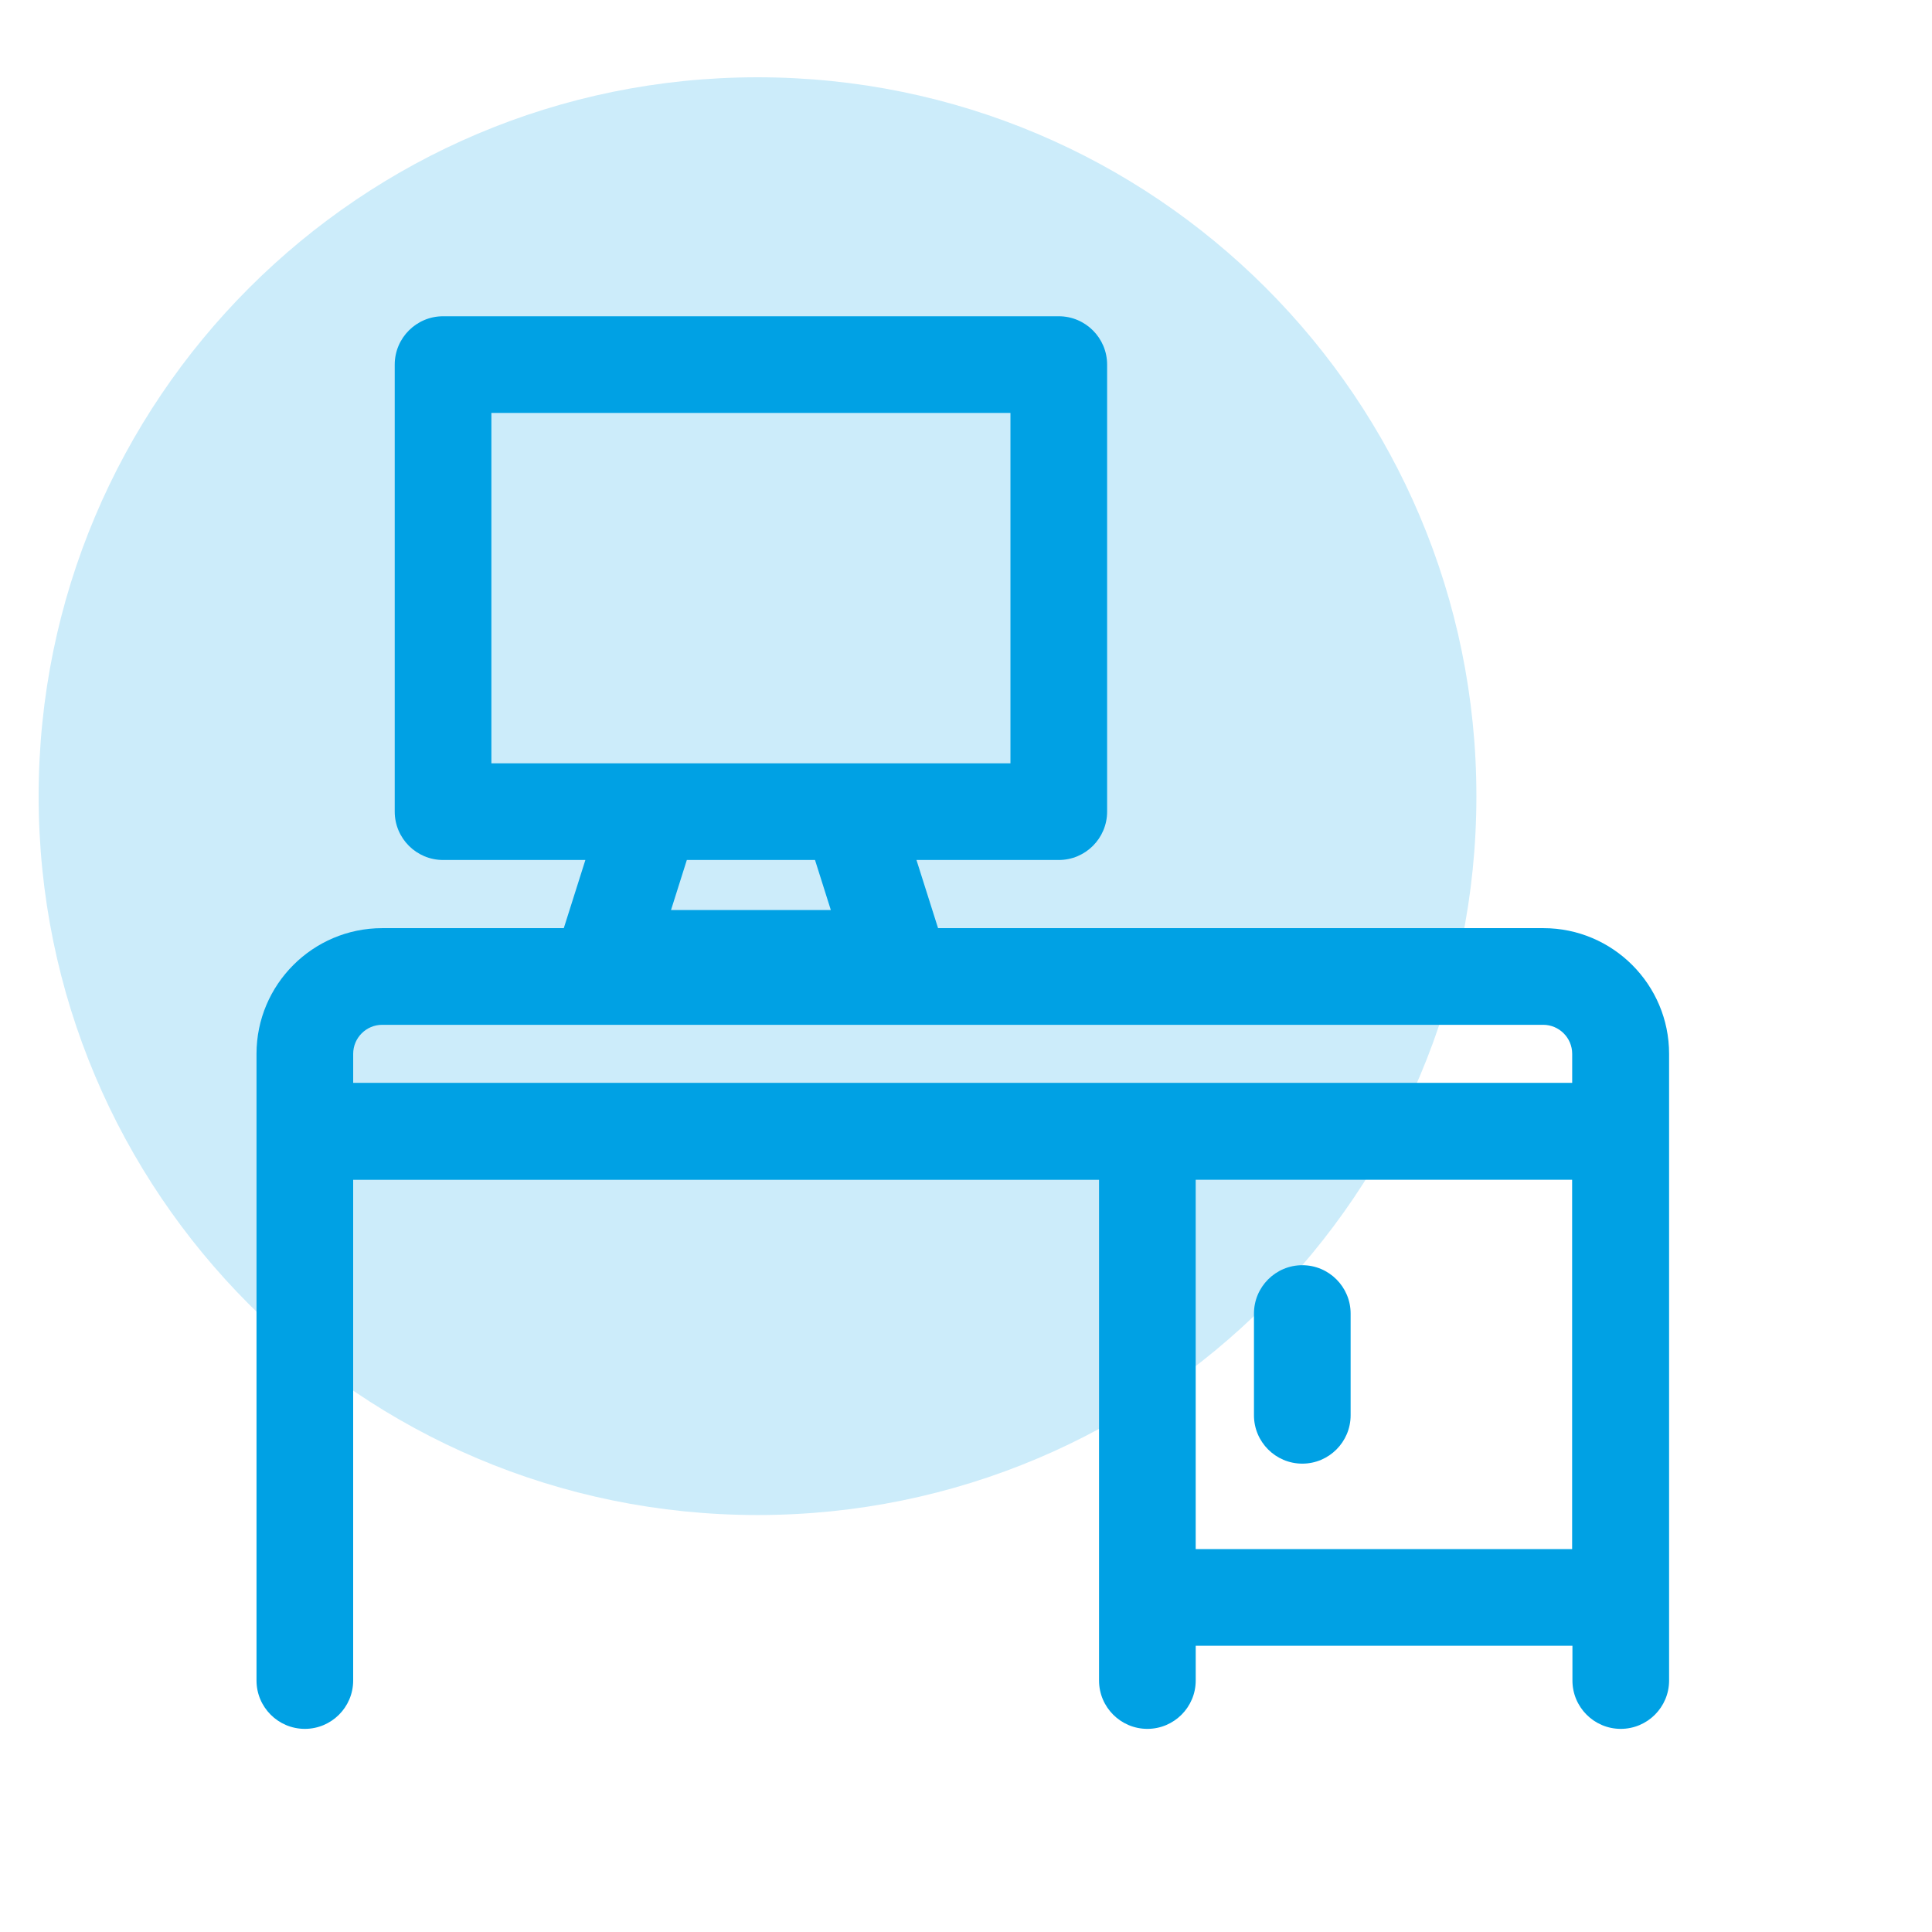 <?xml version="1.0" encoding="UTF-8"?><svg id="a" xmlns="http://www.w3.org/2000/svg" viewBox="0 0 100 100"><defs><style>.c{fill:#00a1e4;}.d{fill:#ccecfa;}</style></defs><path id="b" class="d" d="M39.209,4c20.55,0,37.209,16.659,37.209,37.209s-16.659,37.209-37.209,37.209S2,61.759,2,41.209C2,20.659,18.659,4,39.209,4h0"/><path class="c" d="M79.887,48.041h-31.333l-1.118-3.528h7.367c1.379,0,2.501-1.122,2.501-2.502v-23.139c0-1.38-1.122-2.502-2.501-2.502h-31.87c-1.38,0-2.502,1.122-2.502,2.502v23.139c0,1.38,1.122,2.502,2.502,2.502h7.366l-1.117,3.528h-9.4c-3.587,0-6.505,2.918-6.505,6.505v32.438c0,1.38,1.122,2.502,2.502,2.502,1.379,0,2.501-1.122,2.501-2.502v-25.918h38.606v25.918c0,1.38,1.122,2.502,2.502,2.502s2.502-1.122,2.502-2.502v-1.8h19.499v1.8c0,1.38,1.122,2.502,2.501,2.502,1.38,0,2.502-1.122,2.502-2.502v-32.438c0-3.587-2.918-6.505-6.505-6.505ZM52.301,21.373v18.137h-26.867v-18.137h26.867ZM35.55,44.513h6.635l.819,2.592h-8.273l.819-2.592ZM81.376,54.546v1.501H18.281v-1.501c0-.828.674-1.502,1.502-1.502h60.091c.828,0,1.502.674,1.502,1.502ZM81.373,61.064v19.116h-19.484v-19.116h19.484Z"/><path class="c" d="M67.407,75.758c1.379,0,2.501-1.122,2.501-2.502v-5.267c0-1.38-1.122-2.502-2.501-2.502-1.38,0-2.502,1.122-2.502,2.502v5.267c0,1.38,1.122,2.502,2.502,2.502Z"/></svg>